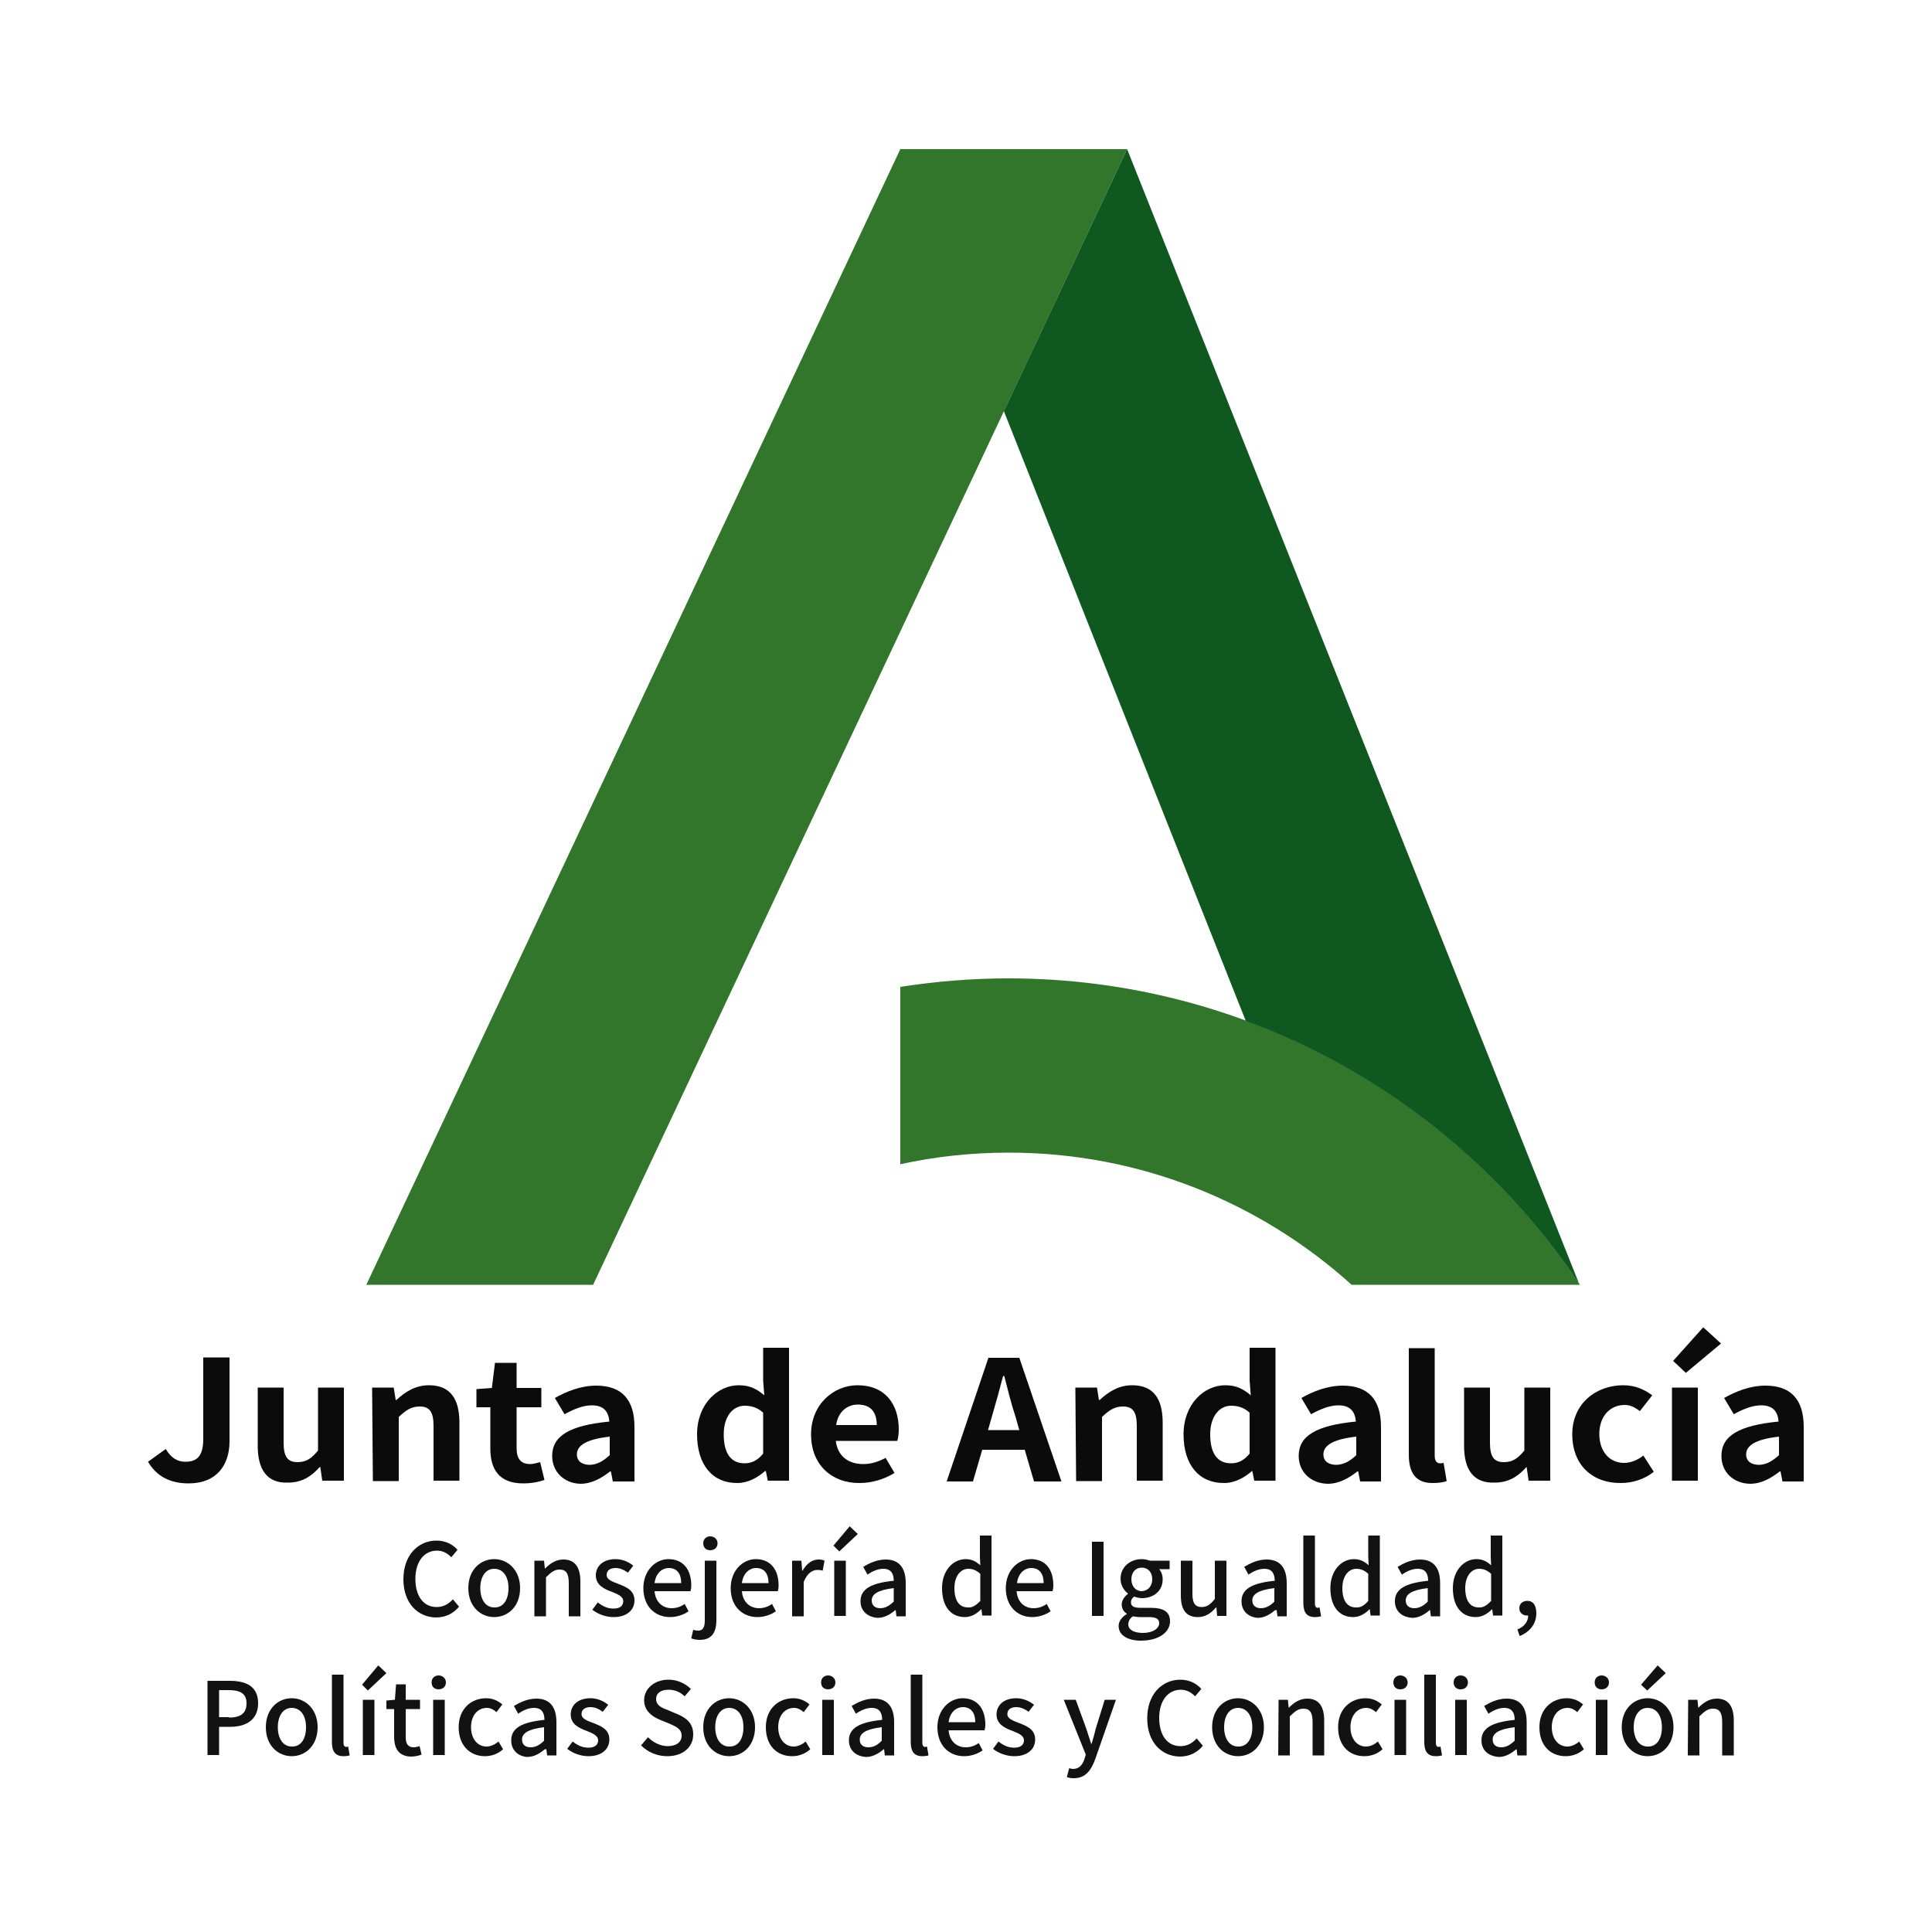 <?xml version="1.0" encoding="utf-8"?>
<!-- Generator: Adobe Illustrator 19.2.0, SVG Export Plug-In . SVG Version: 6.00 Build 0)  -->
<svg version="1.1" id="INSTITUTO_ANDALUZ_DE_LA_MUJER"
	 xmlns="http://www.w3.org/2000/svg" xmlns:xlink="http://www.w3.org/1999/xlink" x="0px" y="0px" viewBox="0 0 500 500"
	 style="enable-background:new 0 0 500 500;" xml:space="preserve">
<style type="text/css">
	.st0{fill:#131213;}
	.st1{fill:#0C0B0C;}
	.st2{fill:#31762B;}
	.st3{fill:#0F5820;}
</style>
<g id="Consejería_Igualdad">
	<path class="st0" d="M104.4,408.7c0-6.2,3.8-10,8.6-10c2.4,0,4.3,1.1,5.4,2.4l-1.6,1.9c-1-1-2.2-1.7-3.7-1.7
		c-3.3,0-5.6,2.8-5.6,7.3s2.1,7.3,5.5,7.3c1.8,0,3.1-0.8,4.2-2l1.6,1.9c-1.5,1.8-3.5,2.8-6,2.8C108.1,418.5,104.4,414.9,104.4,408.7
		z"/>
	<path class="st0" d="M121.2,411c0-4.8,3.2-7.5,6.7-7.5s6.7,2.8,6.7,7.5c0,4.8-3.2,7.5-6.7,7.5S121.2,415.8,121.2,411z M131.6,411
		c0-3-1.4-5-3.7-5c-2.2,0-3.6,2-3.6,5s1.4,5,3.6,5C130.2,416.1,131.6,414.1,131.6,411z"/>
	<path class="st0" d="M138.4,403.9h2.4l0.2,2h0.1c1.3-1.3,2.8-2.3,4.7-2.3c3,0,4.4,2,4.4,5.7v9h-3v-8.6c0-2.5-0.7-3.5-2.4-3.5
		c-1.3,0-2.2,0.7-3.5,2v10.1h-3v-14.4H138.4z"/>
	<path class="st0" d="M153.3,416.6l1.4-1.9c1.3,1,2.5,1.6,4.1,1.6c1.7,0,2.5-0.8,2.5-1.9c0-1.3-1.6-1.9-3.1-2.5
		c-1.9-0.7-4-1.7-4-4.2c0-2.4,1.9-4.2,5.1-4.2c1.9,0,3.5,0.8,4.6,1.7l-1.4,1.8c-1-0.7-2-1.2-3.2-1.2c-1.6,0-2.3,0.8-2.3,1.8
		c0,1.2,1.4,1.7,3,2.3c2,0.8,4.2,1.6,4.2,4.3c0,2.4-1.9,4.3-5.4,4.3C156.7,418.5,154.7,417.7,153.3,416.6z"/>
	<path class="st0" d="M166.5,411c0-4.6,3.2-7.5,6.5-7.5c3.8,0,5.9,2.7,5.9,6.8c0,0.6-0.1,1.2-0.2,1.5h-9.3c0.2,2.7,2,4.4,4.4,4.4
		c1.3,0,2.4-0.4,3.4-1.1l1,1.9c-1.3,0.9-3,1.5-4.8,1.5C169.6,418.5,166.5,415.8,166.5,411z M176.3,409.7c0-2.4-1.1-3.9-3.2-3.9
		c-1.8,0-3.4,1.4-3.7,3.9H176.3z"/>
	<path class="st0" d="M178.9,424l0.5-2.2c0.4,0.1,0.8,0.2,1.3,0.2c1.3,0,1.7-1,1.7-2.7v-15.4h3v15.4c0,3-1.1,5.1-4.3,5.1
		C180.2,424.4,179.4,424.2,178.9,424z M182,399.4c0-1.1,0.8-1.8,1.8-1.8s1.9,0.7,1.9,1.8c0,1.1-0.8,1.8-1.9,1.8S182,400.5,182,399.4
		z"/>
	<path class="st0" d="M189.1,411c0-4.6,3.2-7.5,6.5-7.5c3.8,0,5.9,2.7,5.9,6.8c0,0.6-0.1,1.2-0.2,1.5H192c0.2,2.7,2,4.4,4.4,4.4
		c1.3,0,2.4-0.4,3.4-1.1l1,1.9c-1.3,0.9-3,1.5-4.8,1.5C192.2,418.5,189.1,415.8,189.1,411z M198.9,409.7c0-2.4-1.1-3.9-3.2-3.9
		c-1.8,0-3.4,1.4-3.7,3.9H198.9z"/>
	<path class="st0" d="M205,403.9h2.4l0.2,2.6h0.1c1-1.8,2.5-2.9,4.1-2.9c0.7,0,1.2,0.1,1.6,0.3l-0.5,2.6c-0.5-0.2-0.9-0.2-1.4-0.2
		c-1.2,0-2.6,0.8-3.5,3.1v8.9h-3L205,403.9L205,403.9z"/>
	<path class="st0" d="M215.7,400l4.2-5l2.1,2l-4.8,4.5L215.7,400z M215.9,403.9h3v14.3h-3V403.9z"/>
	<path class="st0" d="M222.7,414.4c0-3.1,2.6-4.7,8.6-5.3c0-1.7-0.6-3.1-2.7-3.1c-1.5,0-2.9,0.7-4.1,1.5l-1.1-2
		c1.5-0.9,3.5-1.9,5.8-1.9c3.6,0,5.2,2.3,5.2,6.1v8.6H232l-0.2-1.6h-0.1c-1.3,1.1-2.8,2-4.6,2C224.5,418.5,222.7,416.9,222.7,414.4z
		 M231.3,414.5V411c-4.2,0.5-5.7,1.6-5.7,3.2c0,1.4,1,2,2.2,2C229.1,416.2,230.1,415.6,231.3,414.5z"/>
	<path class="st0" d="M243.8,411c0-4.6,2.9-7.5,6.1-7.5c1.6,0,2.7,0.6,3.8,1.6l-0.1-2.4v-5.3h3v20.7h-2.4l-0.2-1.6h-0.1
		c-1.1,1.1-2.5,2-4.2,2C246.1,418.5,243.8,415.8,243.8,411z M253.7,414.3v-7c-1.1-1-2.1-1.3-3.1-1.3c-2,0-3.6,1.9-3.6,5
		c0,3.3,1.3,5,3.5,5C251.6,416.1,252.6,415.5,253.7,414.3z"/>
	<path class="st0" d="M260.3,411c0-4.6,3.2-7.5,6.5-7.5c3.8,0,5.8,2.7,5.8,6.8c0,0.6-0.1,1.2-0.2,1.5h-9.3c0.2,2.7,1.9,4.4,4.4,4.4
		c1.3,0,2.4-0.4,3.4-1.1l1,1.9c-1.3,0.9-3,1.5-4.8,1.5C263.4,418.5,260.3,415.8,260.3,411z M270.1,409.7c0-2.4-1.1-3.9-3.2-3.9
		c-1.8,0-3.4,1.4-3.7,3.9H270.1z"/>
	<path class="st0" d="M282.6,399h3v19.2h-3V399z"/>
	<path class="st0" d="M289.5,420.8c0-1.2,0.8-2.3,2.1-3.1v-0.1c-0.7-0.4-1.3-1.2-1.3-2.4c0-1.1,0.8-2.1,1.6-2.7v-0.1
		c-1-0.8-1.9-2.1-1.9-3.8c0-3.2,2.6-5.1,5.5-5.1c0.8,0,1.5,0.2,2.1,0.4h5.1v2.2H300c0.5,0.6,0.9,1.5,0.9,2.6c0,3.1-2.4,4.9-5.4,4.9
		c-0.6,0-1.4-0.2-2-0.4c-0.5,0.4-0.8,0.8-0.8,1.5c0,0.9,0.6,1.4,2.4,1.4h2.6c3.4,0,5.1,1,5.1,3.5c0,2.8-2.9,5-7.5,5
		C292,424.6,289.5,423.3,289.5,420.8z M300,420.1c0-1.2-0.9-1.6-2.7-1.6h-2.2c-0.7,0-1.3-0.1-1.9-0.2c-0.9,0.6-1.2,1.4-1.2,2.1
		c0,1.4,1.5,2.2,3.8,2.2C298.4,422.6,300,421.4,300,420.1z M298.2,408.7c0-1.9-1.2-3-2.7-3s-2.7,1.1-2.7,3s1.2,3.1,2.7,3.1
		C297,411.7,298.2,410.6,298.2,408.7z"/>
	<path class="st0" d="M305.6,412.9v-9h3v8.6c0,2.4,0.7,3.4,2.4,3.4c1.3,0,2.2-0.6,3.4-2.1v-9.9h3v14.3H315l-0.2-2.2h-0.1
		c-1.3,1.5-2.7,2.5-4.7,2.5C306.9,418.5,305.6,416.5,305.6,412.9z"/>
	<path class="st0" d="M321.3,414.4c0-3.1,2.6-4.7,8.6-5.3c0-1.7-0.6-3.1-2.7-3.1c-1.5,0-2.9,0.7-4.1,1.5l-1.1-2
		c1.5-0.9,3.5-1.9,5.8-1.9c3.6,0,5.2,2.3,5.2,6.1v8.6h-2.4l-0.2-1.6H330c-1.3,1.1-2.8,2-4.5,2C323,418.5,321.3,416.9,321.3,414.4z
		 M329.8,414.5V411c-4.2,0.5-5.7,1.6-5.7,3.2c0,1.4,1,2,2.2,2C327.6,416.2,328.7,415.6,329.8,414.5z"/>
	<path class="st0" d="M337.3,414.8v-17.4h3V415c0,0.8,0.3,1.1,0.7,1.1c0.1,0,0.2,0,0.5-0.1l0.4,2.3c-0.4,0.1-0.9,0.2-1.6,0.2
		C338.1,418.5,337.3,417.2,337.3,414.8z"/>
	<path class="st0" d="M344.3,411c0-4.6,2.9-7.5,6.1-7.5c1.6,0,2.7,0.6,3.8,1.6l-0.1-2.4v-5.3h3v20.7h-2.4l-0.2-1.6h-0.1
		c-1.1,1.1-2.5,2-4.2,2C346.6,418.5,344.3,415.8,344.3,411z M354.1,414.3v-7c-1.1-1-2.1-1.3-3.1-1.3c-2,0-3.6,1.9-3.6,5
		c0,3.3,1.3,5,3.5,5C352.1,416.1,353.1,415.5,354.1,414.3z"/>
	<path class="st0" d="M361,414.4c0-3.1,2.6-4.7,8.6-5.3c0-1.7-0.6-3.1-2.7-3.1c-1.5,0-2.9,0.7-4.1,1.5l-1.1-2
		c1.5-0.9,3.5-1.9,5.8-1.9c3.6,0,5.2,2.3,5.2,6.1v8.6h-2.4l-0.2-1.6H370c-1.3,1.1-2.8,2-4.5,2C362.7,418.5,361,416.9,361,414.4z
		 M369.5,414.5V411c-4.2,0.5-5.7,1.6-5.7,3.2c0,1.4,1,2,2.2,2C367.3,416.2,368.4,415.6,369.5,414.5z"/>
	<path class="st0" d="M376,411c0-4.6,2.9-7.5,6.1-7.5c1.6,0,2.7,0.6,3.8,1.6l-0.1-2.4v-5.3h3v20.7h-2.4l-0.2-1.6h-0.1
		c-1.1,1.1-2.5,2-4.2,2C378.3,418.5,376,415.8,376,411z M385.9,414.3v-7c-1.1-1-2.1-1.3-3.1-1.3c-2,0-3.6,1.9-3.6,5
		c0,3.3,1.3,5,3.5,5C383.8,416.1,384.8,415.5,385.9,414.3z"/>
	<path class="st0" d="M392.7,421.7c1.8-0.7,2.8-2.1,2.8-3.6c-0.1,0-0.2,0-0.3,0c-1.1,0-2-0.7-2-1.9c0-1.2,0.9-1.9,2.1-1.9
		c1.5,0,2.3,1.2,2.3,3.2c0,2.7-1.6,4.8-4.3,5.9L392.7,421.7z"/>
	<path class="st0" d="M53.7,435h5.8c4.3,0,7.3,1.5,7.3,5.8c0,4.2-3,6.1-7.2,6.1h-2.9v7.3h-3V435z M59.3,444.5c3.1,0,4.5-1.2,4.5-3.7
		s-1.6-3.4-4.6-3.4h-2.5v7h2.6V444.5z"/>
	<path class="st0" d="M68.8,447c0-4.8,3.2-7.5,6.7-7.5s6.7,2.8,6.7,7.5c0,4.8-3.2,7.5-6.7,7.5S68.8,451.8,68.8,447z M79.2,447
		c0-3-1.4-5-3.7-5c-2.2,0-3.6,2-3.6,5s1.4,5,3.6,5C77.8,452.1,79.2,450.1,79.2,447z"/>
	<path class="st0" d="M85.9,450.8v-17.4h3V451c0,0.8,0.3,1.1,0.7,1.1c0.1,0,0.2,0,0.5-0.1l0.4,2.3c-0.4,0.1-0.9,0.2-1.6,0.2
		C86.7,454.5,85.9,453.2,85.9,450.8z"/>
	<path class="st0" d="M93.7,436l4.2-5l2.1,2l-4.8,4.5L93.7,436z M93.9,439.9h3v14.3h-3V439.9z"/>
	<path class="st0" d="M102,449.5v-7.2h-2v-2.2l2.2-0.2l0.3-4h2.5v4h3.7v2.4H105v7.3c0,1.7,0.6,2.6,2.1,2.6c0.5,0,1.1-0.2,1.5-0.3
		l0.5,2.2c-0.8,0.3-1.8,0.5-2.8,0.5C103.2,454.5,102,452.5,102,449.5z"/>
	<path class="st0" d="M111.7,435.4c0-1.1,0.8-1.8,1.8-1.8s1.9,0.7,1.9,1.8c0,1.1-0.8,1.8-1.9,1.8S111.7,436.5,111.7,435.4z
		 M112.1,439.9h3v14.3h-3V439.9z"/>
	<path class="st0" d="M118.7,447c0-4.8,3.3-7.5,7.1-7.5c1.8,0,3.1,0.7,4.2,1.6l-1.5,2c-0.8-0.7-1.6-1.1-2.5-1.1c-2.4,0-4.1,2-4.1,5
		s1.7,5,4,5c1.2,0,2.3-0.6,3.1-1.3l1.2,2c-1.3,1.2-3,1.8-4.7,1.8C121.7,454.5,118.7,451.8,118.7,447z"/>
	<path class="st0" d="M132.3,450.4c0-3.1,2.6-4.7,8.6-5.3c0-1.7-0.6-3.1-2.7-3.1c-1.5,0-2.9,0.7-4.1,1.5l-1.1-2
		c1.5-0.9,3.5-1.9,5.8-1.9c3.6,0,5.2,2.3,5.2,6.1v8.6h-2.4l-0.2-1.6H141c-1.3,1.1-2.8,2-4.6,2C134,454.5,132.3,452.9,132.3,450.4z
		 M140.8,450.5V447c-4.2,0.5-5.7,1.6-5.7,3.2c0,1.4,1,2,2.2,2C138.6,452.2,139.7,451.6,140.8,450.5z"/>
	<path class="st0" d="M146.8,452.6l1.4-1.9c1.3,1,2.5,1.6,4.1,1.6c1.7,0,2.5-0.8,2.5-1.9c0-1.3-1.6-1.9-3.1-2.5
		c-1.9-0.7-4-1.7-4-4.2c0-2.4,1.9-4.2,5.1-4.2c1.9,0,3.5,0.8,4.6,1.7L156,443c-1-0.7-2-1.2-3.2-1.2c-1.6,0-2.3,0.8-2.3,1.8
		c0,1.2,1.4,1.7,3,2.3c2,0.8,4.2,1.6,4.2,4.3c0,2.4-1.9,4.3-5.4,4.3C150.2,454.5,148.2,453.7,146.8,452.6z"/>
	<path class="st0" d="M165.9,451.7l1.8-2.1c1.4,1.4,3.3,2.3,5.1,2.3c2.3,0,3.6-1.1,3.6-2.7c0-1.7-1.3-2.3-3.1-3.1l-2.7-1.1
		c-1.8-0.8-3.9-2.2-3.9-5c0-3,2.7-5.3,6.3-5.3c2.2,0,4.3,0.9,5.8,2.4l-1.6,1.9c-1.2-1.1-2.5-1.7-4.2-1.7c-2,0-3.2,0.9-3.2,2.4
		c0,1.7,1.5,2.3,3.1,2.9l2.6,1.1c2.3,1,3.9,2.4,3.9,5.2c0,3.1-2.5,5.6-6.7,5.6C170.1,454.5,167.7,453.5,165.9,451.7z"/>
	<path class="st0" d="M182,447c0-4.8,3.2-7.5,6.7-7.5s6.7,2.8,6.7,7.5c0,4.8-3.2,7.5-6.7,7.5S182,451.8,182,447z M192.4,447
		c0-3-1.4-5-3.7-5c-2.2,0-3.6,2-3.6,5s1.4,5,3.6,5C191,452.1,192.4,450.1,192.4,447z"/>
	<path class="st0" d="M198.2,447c0-4.8,3.3-7.5,7.1-7.5c1.8,0,3.1,0.7,4.2,1.6l-1.5,2c-0.8-0.7-1.6-1.1-2.5-1.1c-2.4,0-4.1,2-4.1,5
		s1.7,5,4,5c1.2,0,2.3-0.6,3.1-1.3l1.2,2c-1.3,1.2-3,1.8-4.7,1.8C201.1,454.5,198.2,451.8,198.2,447z"/>
	<path class="st0" d="M212.5,435.4c0-1.1,0.8-1.8,1.8-1.8s1.9,0.7,1.9,1.8c0,1.1-0.8,1.8-1.9,1.8S212.5,436.5,212.5,435.4z
		 M212.8,439.9h3v14.3h-3V439.9z"/>
	<path class="st0" d="M219.7,450.4c0-3.1,2.6-4.7,8.6-5.3c0-1.7-0.6-3.1-2.7-3.1c-1.5,0-2.9,0.7-4.1,1.5l-1.1-2
		c1.5-0.9,3.5-1.9,5.8-1.9c3.6,0,5.2,2.3,5.2,6.1v8.6H229l-0.2-1.6h-0.1c-1.3,1.1-2.8,2-4.6,2C221.4,454.5,219.7,452.9,219.7,450.4z
		 M228.2,450.5V447c-4.2,0.5-5.7,1.6-5.7,3.2c0,1.4,1,2,2.2,2C226.1,452.2,227.1,451.6,228.2,450.5z"/>
	<path class="st0" d="M235.7,450.8v-17.4h3V451c0,0.8,0.3,1.1,0.7,1.1c0.1,0,0.2,0,0.5-0.1l0.4,2.3c-0.4,0.1-0.9,0.2-1.6,0.2
		C236.5,454.5,235.7,453.2,235.7,450.8z"/>
	<path class="st0" d="M242.6,447c0-4.6,3.2-7.5,6.5-7.5c3.8,0,5.9,2.7,5.9,6.8c0,0.6-0.1,1.2-0.2,1.5h-9.3c0.2,2.7,2,4.4,4.4,4.4
		c1.3,0,2.4-0.4,3.4-1.1l1,1.9c-1.3,0.9-3,1.5-4.8,1.5C245.7,454.5,242.6,451.8,242.6,447z M252.4,445.7c0-2.4-1.1-3.9-3.2-3.9
		c-1.8,0-3.4,1.4-3.7,3.9H252.4z"/>
	<path class="st0" d="M257,452.6l1.4-1.9c1.3,1,2.5,1.6,4.1,1.6c1.7,0,2.5-0.8,2.5-1.9c0-1.3-1.6-1.9-3.1-2.5c-1.9-0.7-4-1.7-4-4.2
		c0-2.4,1.9-4.2,5.1-4.2c1.9,0,3.5,0.8,4.6,1.7l-1.4,1.8c-1-0.7-2-1.2-3.2-1.2c-1.6,0-2.3,0.8-2.3,1.8c0,1.2,1.4,1.7,3,2.3
		c2,0.8,4.2,1.6,4.2,4.3c0,2.4-1.9,4.3-5.4,4.3C260.4,454.5,258.4,453.7,257,452.6z"/>
	<path class="st0" d="M276.1,459.9l0.6-2.3c0.3,0.1,0.7,0.2,1,0.2c1.6,0,2.5-1.1,3-2.7l0.3-1l-5.7-14.2h3.1l2.7,7.4
		c0.4,1.3,0.9,2.7,1.3,4h0.1c0.4-1.3,0.8-2.7,1.1-4l2.3-7.4h2.9l-5.3,15.2c-1.1,3.1-2.6,5.1-5.6,5.1
		C277.2,460.2,276.6,460.1,276.1,459.9z"/>
	<path class="st0" d="M296.9,444.7c0-6.2,3.8-10,8.6-10c2.4,0,4.3,1.1,5.4,2.4l-1.6,1.9c-1-1-2.2-1.7-3.7-1.7
		c-3.3,0-5.6,2.8-5.6,7.3s2.1,7.3,5.5,7.3c1.8,0,3.1-0.8,4.2-2l1.6,1.9c-1.5,1.8-3.5,2.8-6,2.8C300.6,454.5,296.9,450.9,296.9,444.7
		z"/>
	<path class="st0" d="M313.7,447c0-4.8,3.2-7.5,6.7-7.5s6.7,2.8,6.7,7.5c0,4.8-3.2,7.5-6.7,7.5S313.7,451.8,313.7,447z M324.1,447
		c0-3-1.4-5-3.7-5c-2.2,0-3.6,2-3.6,5s1.4,5,3.6,5C322.7,452.1,324.1,450.1,324.1,447z"/>
	<path class="st0" d="M330.9,439.9h2.4l0.2,2h0.1c1.3-1.3,2.8-2.3,4.7-2.3c3,0,4.4,2,4.4,5.7v9h-3v-8.6c0-2.5-0.7-3.5-2.4-3.5
		c-1.3,0-2.2,0.7-3.5,2v10.1h-3L330.9,439.9L330.9,439.9z"/>
	<path class="st0" d="M346.3,447c0-4.8,3.3-7.5,7.1-7.5c1.8,0,3.1,0.7,4.2,1.6l-1.5,2c-0.8-0.7-1.6-1.1-2.5-1.1c-2.4,0-4.1,2-4.1,5
		s1.7,5,4,5c1.2,0,2.3-0.6,3.1-1.3l1.2,2c-1.3,1.2-3,1.8-4.7,1.8C349.2,454.5,346.3,451.8,346.3,447z"/>
	<path class="st0" d="M360.6,435.4c0-1.1,0.8-1.8,1.8-1.8s1.9,0.7,1.9,1.8c0,1.1-0.8,1.8-1.9,1.8S360.6,436.5,360.6,435.4z
		 M360.9,439.9h3v14.3h-3V439.9z"/>
	<path class="st0" d="M368.6,450.8v-17.4h3V451c0,0.8,0.3,1.1,0.7,1.1c0.1,0,0.2,0,0.5-0.1l0.4,2.3c-0.4,0.1-0.9,0.2-1.6,0.2
		C369.4,454.5,368.6,453.2,368.6,450.8z"/>
	<path class="st0" d="M376.2,435.4c0-1.1,0.8-1.8,1.8-1.8s1.9,0.7,1.9,1.8c0,1.1-0.8,1.8-1.9,1.8S376.2,436.5,376.2,435.4z
		 M376.6,439.9h3v14.3h-3V439.9z"/>
	<path class="st0" d="M383.4,450.4c0-3.1,2.6-4.7,8.6-5.3c0-1.7-0.6-3.1-2.7-3.1c-1.5,0-2.9,0.7-4.1,1.5l-1.1-2
		c1.5-0.9,3.5-1.9,5.8-1.9c3.6,0,5.2,2.3,5.2,6.1v8.6h-2.4l-0.2-1.6h-0.1c-1.3,1.1-2.8,2-4.5,2C385.1,454.5,383.4,452.9,383.4,450.4
		z M392,450.5V447c-4.2,0.5-5.7,1.6-5.7,3.2c0,1.4,1,2,2.2,2C389.8,452.2,390.8,451.6,392,450.5z"/>
	<path class="st0" d="M398.4,447c0-4.8,3.3-7.5,7.1-7.5c1.8,0,3.1,0.7,4.2,1.6l-1.5,2c-0.8-0.7-1.6-1.1-2.5-1.1c-2.4,0-4.1,2-4.1,5
		s1.7,5,4,5c1.2,0,2.3-0.6,3.1-1.3l1.2,2c-1.3,1.2-3,1.8-4.7,1.8C401.3,454.5,398.4,451.8,398.4,447z"/>
	<path class="st0" d="M412.7,435.4c0-1.1,0.8-1.8,1.8-1.8s1.9,0.7,1.9,1.8c0,1.1-0.8,1.8-1.9,1.8S412.7,436.5,412.7,435.4z
		 M413,439.9h3v14.3h-3V439.9z"/>
	<path class="st0" d="M419.7,447c0-4.8,3.2-7.5,6.7-7.5s6.7,2.8,6.7,7.5c0,4.8-3.2,7.5-6.7,7.5S419.7,451.8,419.7,447z M430.1,447
		c0-3-1.4-5-3.7-5c-2.2,0-3.6,2-3.6,5s1.4,5,3.6,5C428.7,452.1,430.1,450.1,430.1,447z M424.7,436l4.3-5l2.1,2l-4.8,4.5L424.7,436z"
		/>
	<path class="st0" d="M436.9,439.9h2.4l0.2,2h0.1c1.3-1.3,2.8-2.3,4.7-2.3c3,0,4.4,2,4.4,5.7v9h-3v-8.6c0-2.5-0.7-3.5-2.4-3.5
		c-1.3,0-2.2,0.7-3.5,2v10.1h-3L436.9,439.9L436.9,439.9z"/>
</g>
<g id="Junta_de_Andalucía_1_">
	<g id="Junta_de_Andalucía">
		<path class="st1" d="M38.3,378.3l4.6-3.3c1.4,2.4,3.1,3.3,5.1,3.3c3,0,4.6-1.5,4.6-5.9v-21.1h6.8V373c0,6-3.2,10.9-10.6,10.9
			C43.9,383.9,40.5,382,38.3,378.3z"/>
		<path class="st1" d="M66.7,374.2v-15.1h6.7v14.3c0,3.7,1.1,5,3.6,5c2.1,0,3.5-0.8,5.3-3v-16.3h6.7v24.1h-5.6l-0.5-3.5h-0.2
			c-2.2,2.5-4.7,4-8.2,4C69.1,383.9,66.7,380.3,66.7,374.2z"/>
		<path class="st1" d="M96.3,359.1h5.6l0.5,3.2h0.2c2.3-2.1,4.9-3.8,8.4-3.8c5.6,0,7.9,3.6,7.9,9.7v15h-6.7V369c0-3.7-1.1-5-3.6-5
			c-2.1,0-3.5,0.9-5.4,2.7v16.6h-6.7L96.3,359.1L96.3,359.1z"/>
		<path class="st1" d="M126.9,374.9v-10.7h-3.6v-4.7l4-0.3l0.8-6.5h5.6v6.5h6.4v5h-6.4v10.7c0,2.7,1.2,4,3.5,4
			c0.8,0,1.8-0.3,2.6-0.5l1.1,4.6c-1.4,0.5-3.2,0.9-5.5,0.9C129.2,383.9,126.9,380.3,126.9,374.9z"/>
		<path class="st1" d="M142.9,376.8c0-5.2,4.5-7.9,14.8-8.9c-0.2-2.4-1.3-4.2-4.5-4.2c-2.4,0-4.7,1-7.1,2.3l-2.5-4.2
			c3-1.7,6.7-3.2,10.7-3.2c6.6,0,9.9,3.6,9.9,10.7v14.1h-5.6l-0.5-2.6h-0.2c-2.3,1.8-4.8,3.2-7.7,3.2
			C146,383.9,142.9,380.9,142.9,376.8z M157.8,376.6v-4.8c-6.3,0.7-8.5,2.4-8.5,4.6c0,1.9,1.5,2.7,3.4,2.7
			C154.7,379,156.1,378.1,157.8,376.6z"/>
		<path class="st1" d="M180.4,371.2c0-7.8,5.3-12.7,10.8-12.7c2.9,0,4.7,1,6.6,2.6l-0.3-3.8v-8.5h6.7v34.4h-5.5l-0.5-2.5h-0.2
			c-1.9,1.7-4.5,3.1-7.1,3.1C184.5,383.9,180.4,379.2,180.4,371.2z M197.5,376.2v-10.6c-1.5-1.4-3.2-1.8-4.8-1.8
			c-2.9,0-5.4,2.6-5.4,7.4c0,5,1.9,7.5,5.4,7.5C194.5,378.7,196,378,197.5,376.2z"/>
		<path class="st1" d="M209.9,371.2c0-7.8,5.9-12.7,12-12.7c7.1,0,10.7,4.8,10.7,11.5c0,1.2-0.2,2.4-0.4,2.9h-15.9
			c0.5,4,3.3,6,7.1,6c2.1,0,3.9-0.6,5.8-1.6l2.3,3.9c-2.6,1.6-5.8,2.6-9,2.6C215.5,383.9,209.9,379.3,209.9,371.2z M226.9,368.8
			c0-3.3-1.5-5.3-4.9-5.3c-2.7,0-5.1,1.8-5.6,5.3H226.9z"/>
		<path class="st1" d="M255.8,351.4h8l10.9,32h-7.1l-2.4-8.2h-11l-2.4,8.2H245L255.8,351.4z M255.7,370.1h8.1l-1-3.5
			c-1.1-3.3-2-7-2.9-10.5h-0.3c-0.9,3.5-1.9,7.1-2.9,10.5L255.7,370.1z"/>
		<path class="st1" d="M278.3,359.1h5.6l0.5,3.2h0.2c2.3-2.1,4.9-3.8,8.4-3.8c5.6,0,7.9,3.6,7.9,9.7v15h-6.7V369c0-3.7-1.1-5-3.6-5
			c-2.1,0-3.5,0.9-5.4,2.7v16.6h-6.7L278.3,359.1L278.3,359.1z"/>
		<path class="st1" d="M306.3,371.2c0-7.8,5.3-12.7,10.8-12.7c2.9,0,4.7,1,6.6,2.6l-0.3-3.8v-8.5h6.7v34.4h-5.5l-0.5-2.5H324
			c-1.9,1.7-4.5,3.1-7.1,3.1C310.4,383.9,306.3,379.2,306.3,371.2z M323.4,376.2v-10.6c-1.5-1.4-3.2-1.8-4.8-1.8
			c-2.9,0-5.4,2.6-5.4,7.4c0,5,1.9,7.5,5.4,7.5C320.4,378.7,321.9,378,323.4,376.2z"/>
		<path class="st1" d="M336.1,376.8c0-5.2,4.5-7.9,14.8-8.9c-0.2-2.4-1.3-4.2-4.5-4.2c-2.4,0-4.7,1-7.1,2.3l-2.5-4.2
			c3-1.7,6.7-3.2,10.7-3.2c6.6,0,9.9,3.6,9.9,10.7v14.1h-5.4l-0.5-2.6h-0.2c-2.3,1.8-4.8,3.2-7.7,3.2
			C339.2,383.9,336.1,380.9,336.1,376.8z M351,376.6v-4.8c-6.3,0.7-8.5,2.4-8.5,4.6c0,1.9,1.5,2.7,3.4,2.7
			C347.9,379,349.4,378.1,351,376.6z"/>
		<path class="st1" d="M364.6,376.5v-27.6h6.7v27.9c0,1.5,0.7,1.9,1.4,1.9c0.3,0,0.5,0,0.9-0.1l0.8,4.7c-0.8,0.3-1.9,0.5-3.5,0.5
			C366.3,383.9,364.6,381,364.6,376.5z"/>
		<path class="st1" d="M378.9,374.2v-15.1h6.7v14.3c0,3.7,1.1,5,3.6,5c2.1,0,3.5-0.8,5.3-3v-16.3h6.7v24.1h-5.6l-0.5-3.5H395
			c-2.2,2.5-4.7,4-8.2,4C381.3,383.9,378.9,380.3,378.9,374.2z"/>
		<path class="st1" d="M406.9,371.2c0-8,6.2-12.7,13.2-12.7c3.2,0,5.6,1.2,7.5,2.6l-3.2,4.1c-1.3-1-2.5-1.6-3.9-1.6
			c-3.9,0-6.6,3-6.6,7.5c0,4.6,2.7,7.5,6.4,7.5c1.8,0,3.6-0.8,5-1.9l2.7,4.2c-2.5,2-5.6,2.9-8.5,2.9
			C412.3,383.9,406.9,379.3,406.9,371.2z"/>
		<path class="st1" d="M432.7,359.1h6.7v24.1h-6.7V359.1z M433,352.2l7.8-8.7l4.6,4.2l-9.1,7.6L433,352.2z"/>
		<path class="st1" d="M445.5,376.8c0-5.2,4.5-7.9,14.8-8.9c-0.2-2.4-1.3-4.2-4.5-4.2c-2.4,0-4.7,1-7.1,2.3l-2.5-4.2
			c3-1.7,6.7-3.2,10.7-3.2c6.6,0,9.9,3.6,9.9,10.7v14.1h-5.5l-0.5-2.6h-0.2c-2.3,1.8-4.8,3.2-7.7,3.2
			C448.5,383.9,445.5,380.9,445.5,376.8z M460.4,376.6v-4.8c-6.3,0.7-8.5,2.4-8.5,4.6c0,1.9,1.5,2.7,3.4,2.7
			C457.3,379,458.7,378.1,460.4,376.6z"/>
	</g>
</g>
<g id="Junta_Andalucia">
	<polygon class="st2" points="291.7,38.6 233,38.6 94.8,332.5 153.5,332.5 	"/>
	<path class="st2" d="M349.8,332.5h59.1c-31.8-47.8-86.2-79.3-148-79.3c-9.5,0-18.8,0.8-27.9,2.2v45.9c9.1-2,18.5-3,28.1-3
		C295.2,298.3,326.3,311.3,349.8,332.5z"/>
	<path class="st3" d="M408.4,331.8h0.1L291.7,38.6l-31.9,67.8l62.6,157.8C357.7,277.2,387.7,301.1,408.4,331.8z"/>
</g>
</svg>
